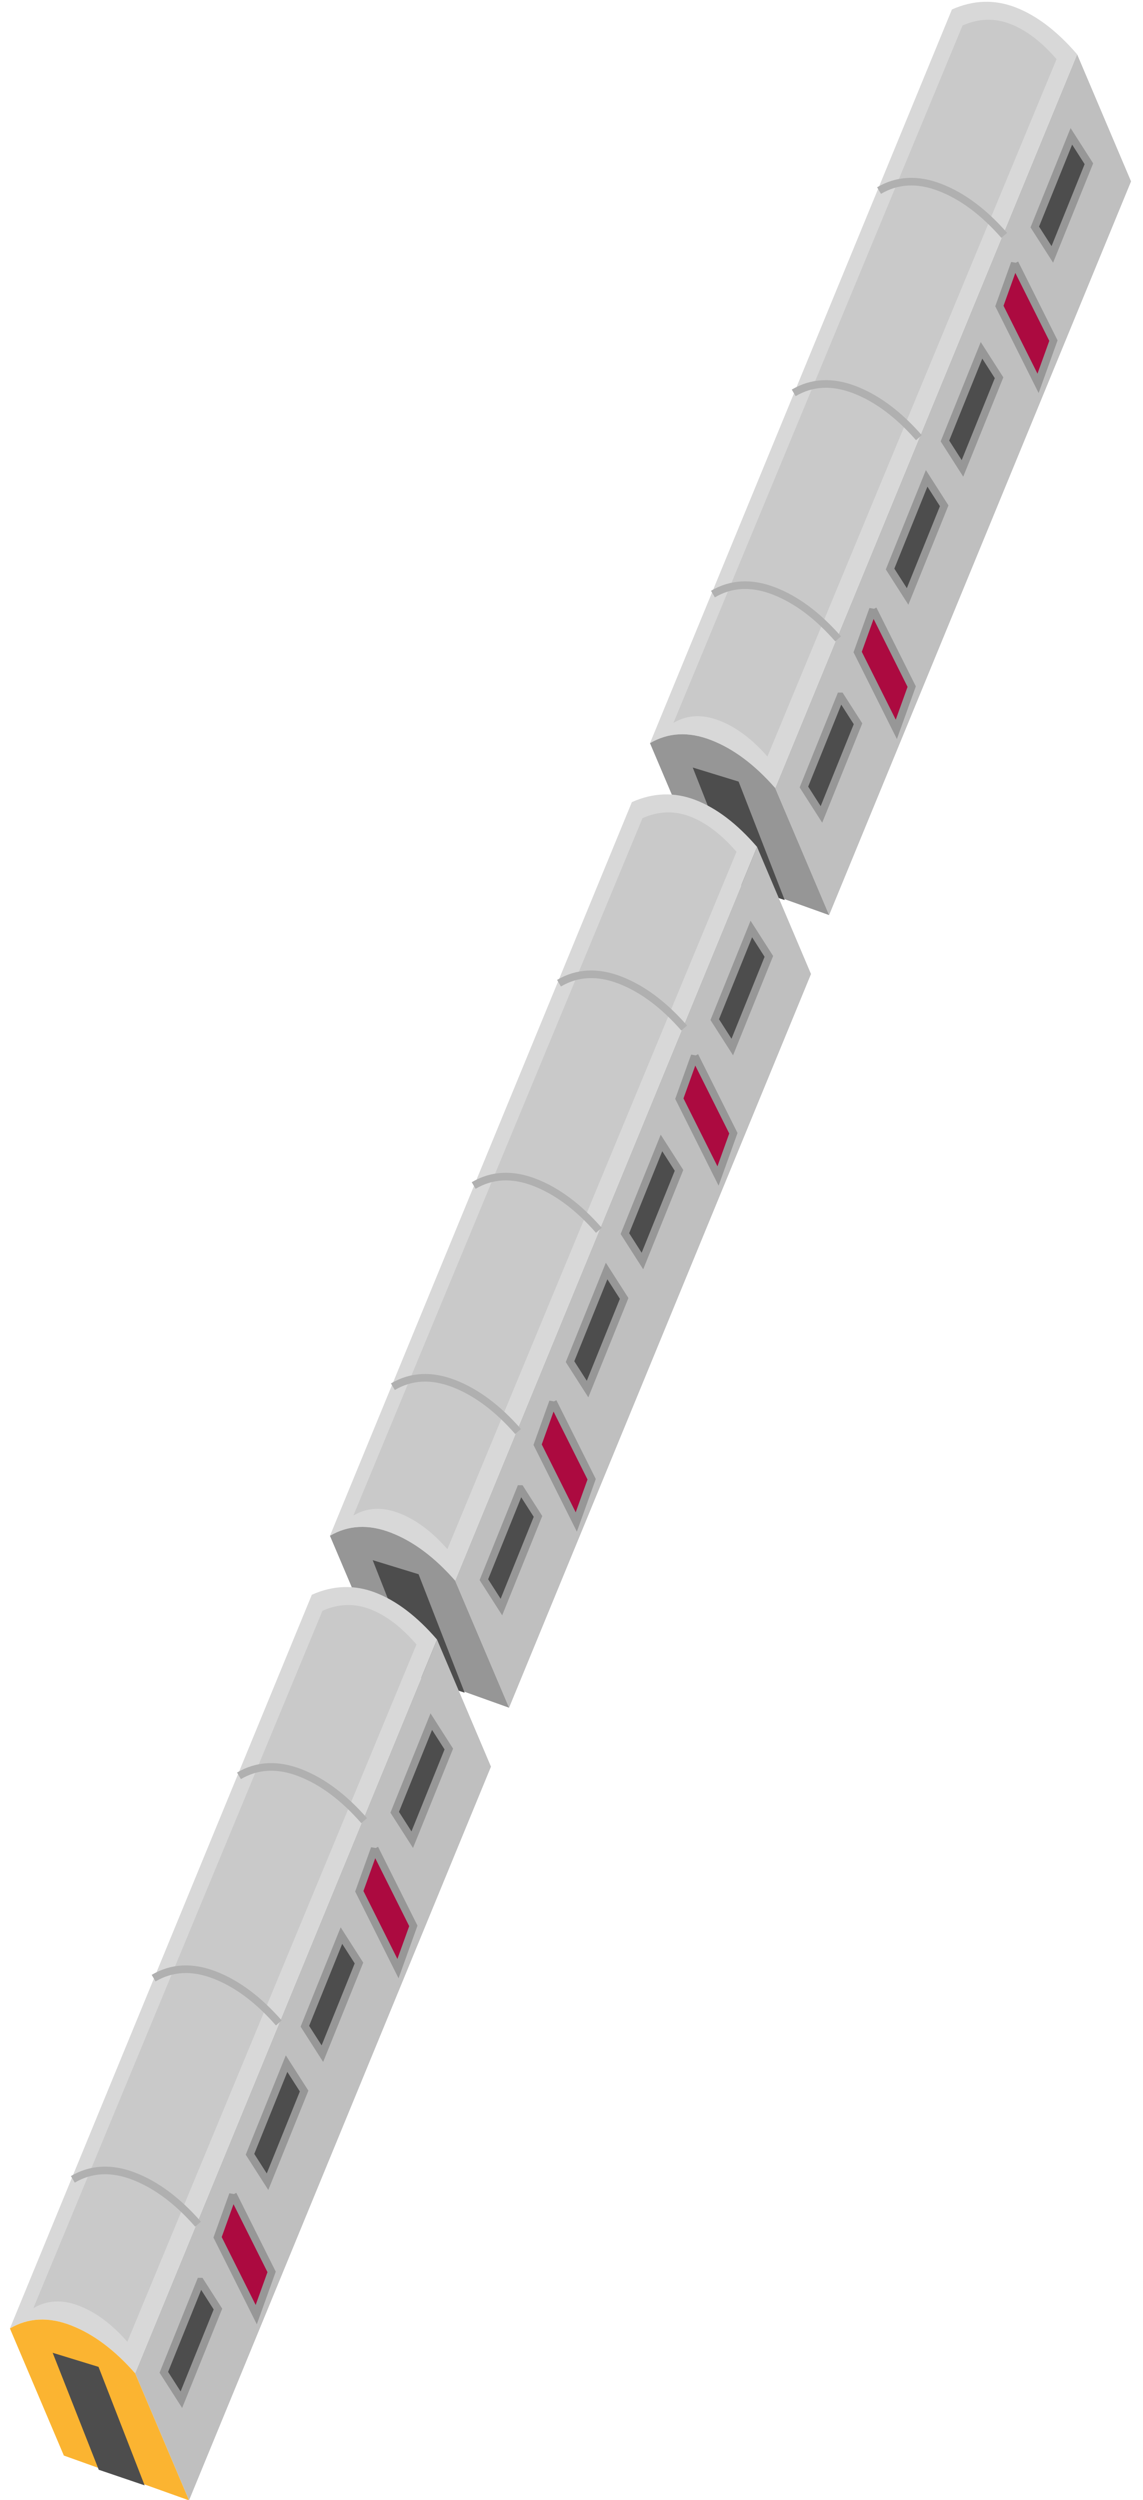 <svg width="75" height="164" xmlns="http://www.w3.org/2000/svg"><g fill="none" fill-rule="evenodd"><path fill="#BFBFBF" d="M70.677 3.562l3.539 8.338-19.812 48.134-3.54-8.338z"/><path d="M55.15 45.685l-2.4 5.947L53.9 53.43l2.4-5.947-1.15-1.798zM60.804 31.383l-2.4 5.947 1.15 1.799 2.401-5.947-1.151-1.799zM64.404 22.983l-2.4 5.947 1.15 1.799 2.401-5.947-1.151-1.799zM70.3 8.945l-2.401 5.947 1.151 1.798 2.4-5.947-1.15-1.798z" stroke="#979797" stroke-width=".5" fill="#4D4D4D"/><path d="M57.285 39.97l-1.008 2.806 2.537 5.074 1.008-2.805-2.537-5.074zM66.585 17.27l-1.008 2.806 2.537 5.074 1.008-2.805-2.537-5.074z" stroke="#979797" stroke-width=".5" fill="#AC0A40"/><path d="M70.677 3.562c-1.31-1.52-2.657-2.545-4.038-3.078-1.382-.533-2.774-.487-4.177.138L42.65 48.756c1.198-.704 2.532-.773 4.001-.206 1.47.567 2.875 1.616 4.214 3.146L70.677 3.562z" fill="#D8D8D8"/><path d="M69.327 3.882c-.984-1.14-1.995-1.91-3.033-2.31-1.037-.4-2.082-.366-3.135.102l-18.97 45.75c.898-.528 1.9-.58 3.003-.154 1.104.426 2.159 1.213 3.164 2.361L69.327 3.882z" fill="#C9C9C9"/><path d="M52.08 25.774c1.198-.705 2.531-.773 4.001-.206 1.47.567 2.875 1.615 4.214 3.145M57.68 12.502c1.198-.704 2.531-.773 4.001-.205 1.47.567 2.875 1.615 4.214 3.145M46.78 38.974c1.198-.705 2.531-.773 4.001-.206 1.47.567 2.875 1.615 4.214 3.145" stroke="#B0B0B0" stroke-width=".5"/><path d="M54.404 60.034l-8.215-2.94-3.539-8.338c1.198-.704 2.532-.773 4.001-.206 1.47.567 2.875 1.616 4.214 3.146l3.54 8.338z" fill="#969696"/><path fill="#4D4D4D" d="M51.49 59.05l-3.01-1.024-3.025-7.674 3.01.924z"/><g><path fill="#BFBFBF" d="M49.677 55.562l3.539 8.338-19.812 48.134-3.54-8.338z"/><path d="M34.15 97.685l-2.4 5.947 1.151 1.798 2.4-5.947-1.15-1.798zM39.804 83.383l-2.4 5.947 1.15 1.799 2.401-5.947-1.151-1.799zM43.404 74.983l-2.4 5.947 1.15 1.799 2.401-5.947-1.151-1.799zM49.3 60.945l-2.401 5.947 1.151 1.798 2.4-5.947-1.15-1.798z" stroke="#979797" stroke-width=".5" fill="#4D4D4D"/><path d="M36.285 91.97l-1.008 2.806 2.537 5.074 1.008-2.805-2.537-5.074zM45.585 69.27l-1.008 2.806 2.537 5.074 1.008-2.805-2.537-5.074z" stroke="#979797" stroke-width=".5" fill="#AC0A40"/><path d="M49.677 55.562c-1.31-1.52-2.657-2.545-4.038-3.078-1.382-.533-2.774-.487-4.177.138L21.65 100.756c1.198-.704 2.532-.773 4.001-.206 1.47.567 2.875 1.616 4.214 3.146l19.812-48.134z" fill="#D8D8D8"/><path d="M48.327 55.882c-.984-1.14-1.995-1.91-3.033-2.31-1.037-.4-2.082-.366-3.135.102l-18.97 45.75c.898-.528 1.9-.58 3.003-.154 1.104.426 2.159 1.213 3.164 2.361l18.971-45.749z" fill="#C9C9C9"/><path d="M31.08 77.774c1.198-.705 2.531-.773 4.001-.206 1.47.567 2.875 1.615 4.214 3.145M36.68 64.502c1.198-.704 2.531-.773 4.001-.205 1.47.567 2.875 1.615 4.214 3.145M25.78 90.974c1.198-.705 2.531-.773 4.001-.206 1.47.567 2.875 1.615 4.214 3.145" stroke="#B0B0B0" stroke-width=".5"/><path d="M33.404 112.034l-8.215-2.94-3.539-8.338c1.198-.704 2.532-.773 4.001-.206 1.47.567 2.875 1.616 4.214 3.146l3.54 8.338z" fill="#969696"/><path fill="#4D4D4D" d="M30.49 111.05l-3.01-1.024-3.025-7.674 3.01.924z"/></g><g><path fill="#BFBFBF" d="M28.677 107.562l3.539 8.338-19.812 48.134-3.54-8.338z"/><path d="M13.15 149.685l-2.4 5.947 1.151 1.798 2.4-5.947-1.15-1.798zM18.804 135.383l-2.4 5.947 1.15 1.799 2.401-5.947-1.151-1.799zM22.404 126.983l-2.4 5.947 1.15 1.799 2.401-5.947-1.151-1.799zM28.3 112.945l-2.401 5.947 1.151 1.798 2.4-5.947-1.15-1.798z" stroke="#979797" stroke-width=".5" fill="#4D4D4D"/><path d="M15.285 143.97l-1.008 2.806 2.537 5.074 1.008-2.805-2.537-5.074zM24.585 121.27l-1.008 2.806 2.537 5.074 1.008-2.805-2.537-5.074z" stroke="#979797" stroke-width=".5" fill="#AC0A40"/><path d="M28.677 107.562c-1.31-1.52-2.657-2.545-4.038-3.078-1.382-.533-2.774-.487-4.177.138L.65 152.756c1.198-.704 2.532-.773 4.001-.206 1.47.567 2.875 1.616 4.214 3.146l19.812-48.134z" fill="#D8D8D8"/><path d="M27.327 107.882c-.984-1.14-1.995-1.91-3.033-2.31-1.037-.4-2.082-.366-3.135.102l-18.97 45.75c.898-.528 1.9-.58 3.003-.154 1.104.426 2.159 1.213 3.164 2.361l18.971-45.749z" fill="#C9C9C9"/><path d="M10.08 129.774c1.198-.705 2.531-.773 4.001-.206 1.47.567 2.875 1.615 4.214 3.145M15.68 116.502c1.198-.704 2.531-.773 4.001-.205 1.47.567 2.875 1.615 4.214 3.145M4.78 142.974c1.198-.705 2.531-.773 4.001-.206 1.47.567 2.875 1.615 4.214 3.145" stroke="#B0B0B0" stroke-width=".5"/><path d="M12.404 164.034l-8.215-2.94-3.539-8.338c1.198-.704 2.532-.773 4.001-.206 1.47.567 2.875 1.616 4.214 3.146l3.54 8.338z" fill="#FBB431"/><path fill="#4D4D4D" d="M9.49 163.05l-3.01-1.024-3.025-7.674 3.01.924z"/></g></g></svg>
